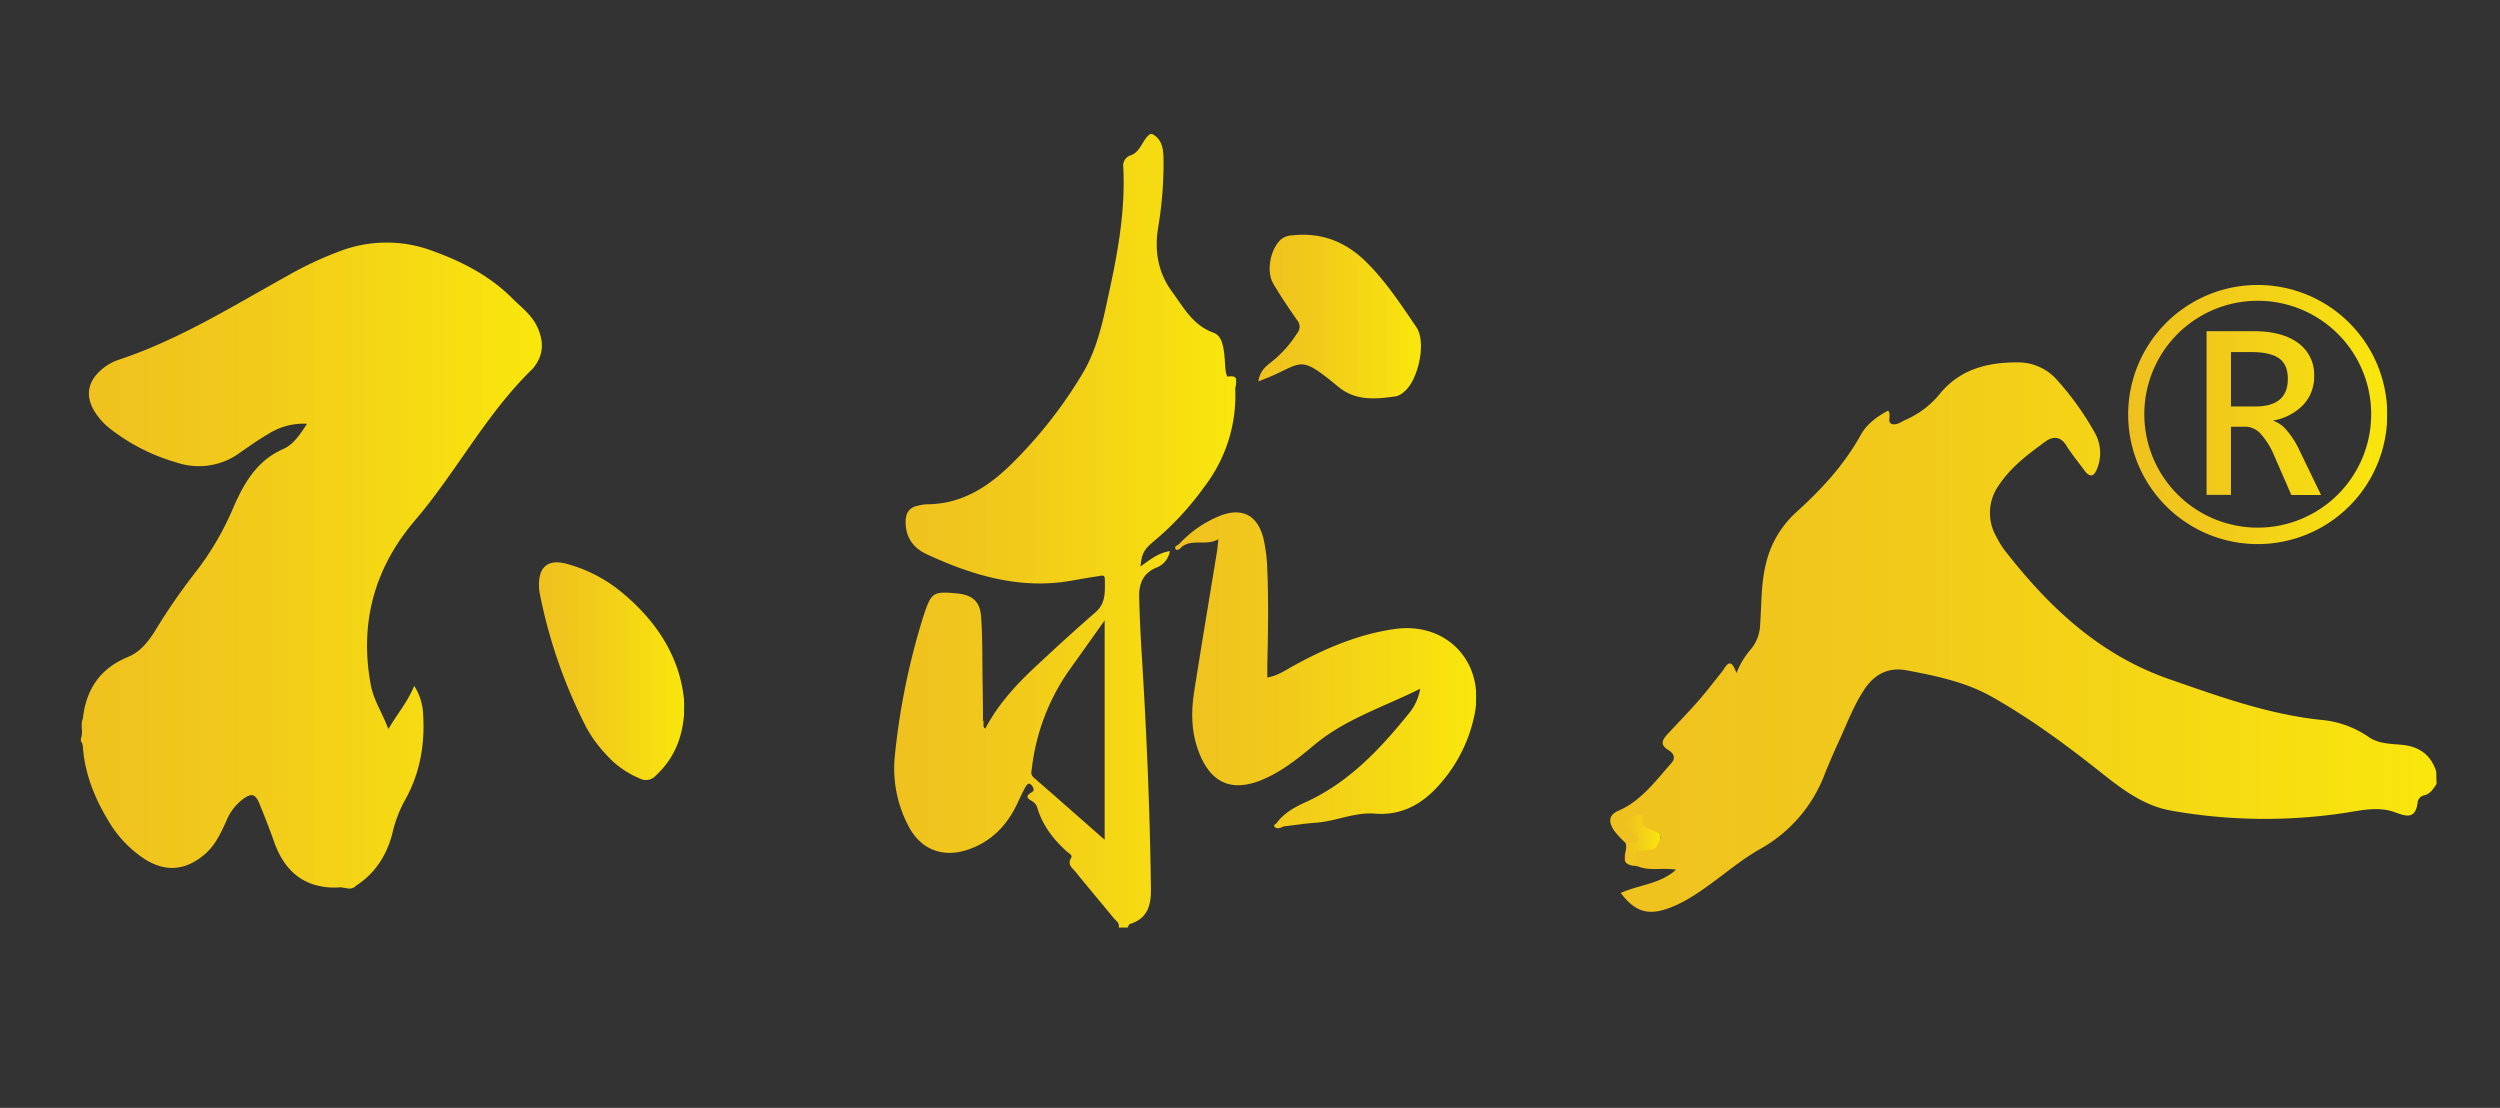 <?xml version="1.0" encoding="UTF-8"?> <svg xmlns="http://www.w3.org/2000/svg" xmlns:xlink="http://www.w3.org/1999/xlink" id="图层_1" data-name="图层 1" viewBox="0 0 774 343"><rect x="0" y="0" width="774" height="343" fill="#333333" stroke="none"/><defs><style>.cls-1{fill:url(#未命名的渐变_48);}.cls-2{fill:url(#未命名的渐变_48-2);}.cls-3{fill:url(#未命名的渐变_48-3);}.cls-4{fill:url(#未命名的渐变_48-4);}.cls-5{fill:url(#未命名的渐变_48-5);}.cls-6{fill:url(#未命名的渐变_48-6);}.cls-7{fill:url(#未命名的渐变_48-7);}.cls-8{fill:url(#未命名的渐变_48-8);}.cls-9{fill:url(#未命名的渐变_48-9);}.cls-10{fill:url(#未命名的渐变_48-10);}.cls-11{fill:url(#未命名的渐变_48-11);}</style><linearGradient id="未命名的渐变_48" x1="658.88" y1="128.34" x2="739.1" y2="128.34" gradientUnits="userSpaceOnUse"><stop offset="0" stop-color="#e32e21"></stop><stop offset="0" stop-color="#efc11f"></stop><stop offset="0.33" stop-color="#f1c91b"></stop><stop offset="0.82" stop-color="#f7de11"></stop><stop offset="1" stop-color="#f9e70c"></stop><stop offset="1" stop-color="#ff0"></stop><stop offset="1" stop-color="#00974e"></stop></linearGradient><linearGradient id="未命名的渐变_48-2" x1="24.98" y1="175.14" x2="167.76" y2="175.14" xlink:href="#未命名的渐变_48"></linearGradient><linearGradient id="未命名的渐变_48-3" x1="166.87" y1="207.79" x2="211.92" y2="207.79" xlink:href="#未命名的渐变_48"></linearGradient><linearGradient id="未命名的渐变_48-4" x1="389.61" y1="97.97" x2="439.85" y2="97.97" xlink:href="#未命名的渐变_48"></linearGradient><linearGradient id="未命名的渐变_48-5" x1="303.74" y1="224.63" x2="305.05" y2="224.63" xlink:href="#未命名的渐变_48"></linearGradient><linearGradient id="未命名的渐变_48-6" x1="276.81" y1="164.34" x2="382.81" y2="164.34" xlink:href="#未命名的渐变_48"></linearGradient><linearGradient id="未命名的渐变_48-7" x1="363.78" y1="207.53" x2="457.05" y2="207.53" xlink:href="#未命名的渐变_48"></linearGradient><linearGradient id="未命名的渐变_48-8" x1="509.34" y1="259.74" x2="512.58" y2="259.74" xlink:href="#未命名的渐变_48"></linearGradient><linearGradient id="未命名的渐变_48-9" x1="505.37" y1="255.41" x2="507.41" y2="255.41" xlink:href="#未命名的渐变_48"></linearGradient><linearGradient id="未命名的渐变_48-10" x1="498.46" y1="197.24" x2="754.36" y2="197.24" xlink:href="#未命名的渐变_48"></linearGradient><linearGradient id="未命名的渐变_48-11" x1="502.95" y1="260.11" x2="514.04" y2="260.11" xlink:href="#未命名的渐变_48"></linearGradient></defs><path class="cls-1" d="M658.88,128.34a40.11,40.11,0,0,1,80.22,0,40.11,40.11,0,1,1-80.22,0Zm5,0a35.12,35.12,0,1,0,60-24.89,35.12,35.12,0,0,0-60,24.89Zm54.72,24.91H709.4L704.06,141a23.14,23.14,0,0,0-4.15-6.67,6.43,6.43,0,0,0-4.6-2.22h-4.6v21.1h-7.56V102.54h14.63c5.86,0,10.45,1.22,13.74,3.66a12,12,0,0,1,4.94,10.23,12.69,12.69,0,0,1-3.36,8.9,17,17,0,0,1-9.44,4.89,9.38,9.38,0,0,1,4.25,2.94,27.06,27.06,0,0,1,4.11,6.5ZM690.71,109v16.85h7.46q5.05,0,7.59-2.12t2.55-6.38q0-4.5-2.75-6.43c-1.82-1.28-4.72-1.92-8.67-1.92Z"></path><path class="cls-2" d="M25.65,222.49c1-9.1,5.36-15.57,14-19.11,4-1.64,6.59-5.13,8.77-8.75a188,188,0,0,1,12.75-18.29,90,90,0,0,0,11.11-19.28c3.31-7.58,7.28-14.47,15.43-18.06,3.18-1.4,5.17-4.5,7.35-7.8a20.27,20.27,0,0,0-11.82,3.05c-3.11,1.8-6.06,3.89-9,5.94a21.49,21.49,0,0,1-19.58,3A60.65,60.65,0,0,1,34,132.66a20.47,20.47,0,0,1-5-5.74c-2.47-4.37-1.81-8.57,1.9-12a15.59,15.59,0,0,1,5.61-3.46c18.71-6.15,35.29-16.55,52.35-26a110.12,110.12,0,0,1,16.72-7.83,40.63,40.63,0,0,1,28-.08c9.24,3.34,17.9,7.68,25,14.79,2.94,2.95,6.31,5.33,8,9.41,1.86,4.41,1.6,8.33-1.38,12.07a2,2,0,0,1-.21.28c-14.43,13.91-23.6,31.91-36.5,47-12.58,14.73-17.28,31.84-13.67,51.05.89,4.72,3.61,8.66,5.42,13.59,2.72-4.71,5.94-8.37,8-13.39a17.47,17.47,0,0,1,2.76,8.74c.58,9.36-.93,18.29-5.58,26.56a38.68,38.68,0,0,0-3.85,10c-1.67,6.79-5.22,12.63-11.32,16.55-1.71,1.84-3.78.2-5.64.58H102.5c-9.2-.46-14.62-5.73-17.58-14-1.45-4.05-3-8.07-4.61-12-1.23-3-2.44-3.27-5-1.45a16,16,0,0,0-5.23,6.82c-1.73,3.8-3.44,7.59-6.77,10.41-5.77,4.88-11.85,5.54-18.28,1.56a35.59,35.59,0,0,1-11.63-12.27c-4.22-7-7.2-14.54-7.76-22.84a2.83,2.83,0,0,0-.64-1.59v-.7C25.93,226.76,24.78,224.52,25.65,222.49Z"></path><path class="cls-3" d="M211.92,218.31c-.14,9.34-2.92,16.21-8.86,21.8a4.12,4.12,0,0,1-5,.91,28.76,28.76,0,0,1-10.41-7.42,40.33,40.33,0,0,1-6.31-8.74,157.51,157.51,0,0,1-14.21-41,12.28,12.28,0,0,1-.26-2.42c-.13-6,2.81-8.42,8.58-6.88a45.1,45.1,0,0,1,17.19,8.95C204,192.89,211.06,204.58,211.92,218.31Z"></path><path class="cls-4" d="M389.61,118.09c.35-3,2.07-4.52,3.89-5.93a35.66,35.66,0,0,0,8.11-9,3.08,3.08,0,0,0,0-4c-2.58-3.72-5.14-7.46-7.42-11.37s-.84-10.88,2.54-13.79a6.16,6.16,0,0,1,3.58-1.15c8.66-.91,16,1.86,22.23,7.84s11.09,13.44,16,20.64c3.15,4.65.53,16.52-3.88,20a5.53,5.53,0,0,1-2.39,1.35c-6.21.93-12.51,1.5-17.78-2.82-12.26-10.06-10.79-7.7-21.78-3C391.78,117.22,390.92,117.56,389.61,118.09Z"></path><path class="cls-5" d="M305.05,225.63c-.48.94-1,.94-1.21-.08a2.91,2.91,0,0,1,.49-2.61C304.82,223.77,304,225,305.05,225.63Z"></path><path class="cls-6" d="M380,116.63a6.75,6.75,0,0,1-.55-1.89c-.21-2-.22-3.95-.52-5.9-.34-2.33-.9-5-3.25-5.84-6.36-2.28-9.26-7.84-12.85-12.74-4.26-5.82-5.42-12.42-4.31-19.54a119.59,119.59,0,0,0,1.7-21.88c-.09-3-.52-5.72-3.45-7.33h-.7c-2.45,1.76-2.86,5.43-5.94,6.56a3.34,3.34,0,0,0-2.36,3.76C348.4,64.6,346.3,77,343.6,89.44c-2,9.26-3.67,18.39-8.69,26.62a140.24,140.24,0,0,1-22.24,28.07c-7.25,7-15.35,12-25.85,12a13.77,13.77,0,0,0-2.74.46c-2.56.54-3.63,2.17-3.69,4.74-.12,4.9,2.29,8.3,6.5,10.25,14.22,6.59,28.88,11,44.84,8.2,2.75-.48,5.49-1,8.25-1.38.81-.12,2.07-.69,2.08.9,0,3.69.43,7.37-2.91,10.28-6.32,5.48-12.49,11.15-18.61,16.86s-11.61,11.73-15.49,19.15c-1.69-.51-.89-1.68-.72-2.69,0-3.84-.06-7.67-.12-11.51-.11-6.74,0-13.49-.44-20.21-.29-4.95-2.68-7-7.55-7.46-7.27-.69-7.89-.3-10.2,6.65-.18.55-.35,1.1-.52,1.66A217.67,217.67,0,0,0,277,234.38a38.28,38.28,0,0,0,4.21,21.27c3.78,7.4,10.7,10.06,18.53,7.38,7.1-2.43,11.95-7.4,15.14-14.08.85-1.78,1.63-3.6,2.61-5.3.29-.51,1-1.64,1.87-.57.48.57,1.07,1.62.17,2.13-2.82,1.62-.8,2.22.48,3.16a3.35,3.35,0,0,1,1.13,1.69c1.6,5.43,4.91,9.68,9,13.45.63.58,2,1.19,1.5,2.06-1.34,2.2.46,3.23,1.41,4.41,3.85,4.82,7.86,9.5,11.76,14.27.68.84,1.92,1.48,1.52,2.92h2.79c.23-.37.38-1,.69-1.08,5.41-1.71,6.58-5.67,6.52-10.88-.31-24.19-1.34-48.35-2.84-72.5-.37-6-.68-12.07-.8-18.11-.08-4,1.32-7.24,5.39-8.89a6.62,6.62,0,0,0,4.12-5.08c-3.63.51-6.22,2.73-9.12,4.76.42-4,1-5.28,4.58-8.18a91.11,91.11,0,0,0,15.3-16.63,46.38,46.38,0,0,0,9.48-30C382.36,119.21,384.31,115.8,380,116.63ZM342,260c-7.56-6.65-14.75-13-22-19.3-1-.9-.67-1.8-.54-2.83a66.36,66.36,0,0,1,12.08-31.1c3.36-4.69,6.69-9.4,10.46-14.7Z"></path><path class="cls-7" d="M431.65,194.76c-11.18,1.62-21.42,6-31.24,11.4-2.5,1.39-4.9,3.07-8.05,3.6,0-1.44,0-2.69,0-3.95.23-9.76.41-19.53,0-29.3a48.29,48.29,0,0,0-1.25-10c-1.79-6.93-6.5-9.45-13.21-6.89a34.81,34.81,0,0,0-12.81,8.79h0c-.56.45-1.75.82-1.07,1.65.44.54,1.38-.17,1.89-.79h0c3.32-2.52,7.47-.16,11.3-2.33-.18,1.63-.26,2.75-.44,3.87-2.35,14.43-4.79,28.85-7.05,43.3-1,6.37-.91,12.71,1.49,18.87,3.72,9.53,10.23,12.36,19.67,8.39,6.08-2.56,11.12-6.66,16.13-10.82,9.59-8,21.39-11.66,32.68-17.32a16.13,16.13,0,0,1-3.73,7.93c-8.89,11-18.5,21.15-31.68,27.17-3.48,1.58-6.86,3.44-9.19,6.67-.46.21-.85.7-.48,1,.89.78,1.86.34,2.77-.14,3.35-.39,6.69-.91,10.05-1.15,6.15-.43,11.94-3.31,18.19-2.81,7.26.57,13.2-2.07,18.23-7.07a46.37,46.37,0,0,0,12.53-22.94C460.13,205.51,448.27,192.35,431.65,194.76Z"></path><path class="cls-8" d="M512.58,259.51c-.39.95-.58,2.09-1.65,2.12-2.06.05-.5-1.88-1.3-2.69s0-1.1.77-1.1A2,2,0,0,1,512.58,259.51Z"></path><path class="cls-9" d="M505.38,254c1.28.91,1.88,1.6,2,2.81C506.1,256.49,505.25,256,505.38,254Z"></path><path class="cls-10" d="M754.25,238.81c-1.74-5.25-5.36-7.76-10.89-8.24-3.38-.29-7.11-.36-9.94-2.35a30.71,30.71,0,0,0-14.75-5.34c-16.36-1.7-31.61-7.25-47-12.59-21.68-7.52-37.41-22.38-51.08-40a27.54,27.54,0,0,1-2.48-4.06,14.7,14.7,0,0,1,.81-16.11c3.75-5.63,9.09-9.58,14.42-13.47,2.17-1.58,4.56-1.65,6.35,1.22,1.68,2.68,3.71,5.14,5.59,7.7s3.13,1.87,4.08-.71a12.79,12.79,0,0,0-.94-11.11,90,90,0,0,0-11.53-16.08A16,16,0,0,0,625,112.2c-9.3-.09-17.86,1.91-24.23,9.48a28,28,0,0,1-10.58,8.19c-1.44.6-2.92,1.89-4.42,1.4-1.77-.58,0-2.88-1.22-4.15-3.49,1.92-6.58,4.12-8.5,7.6-5.13,9.27-12.23,16.9-20,23.93a30.94,30.94,0,0,0-9.3,15.82c-1.59,6.23-1.33,12.61-1.82,18.93a12.56,12.56,0,0,1-2.89,7.65,25,25,0,0,0-4.43,7.34c-2-5.64-3.27-1.88-4.69-.16-2.43,3-4.73,6.05-7.26,8.93-3.05,3.47-6.29,6.78-9.43,10.17-1.64,1.77-2.37,3.31.38,4.95,1.2.71,2.46,2.16.87,3.95-4.91,5.53-9.32,11.67-16.36,14.75-3.39,1.48-2.94,3.67-1.52,6a27.53,27.53,0,0,0,3.7,4h0a1.19,1.19,0,0,0,.19.61c3.7-.17,3.92-.21,3.83-1.9a1.07,1.07,0,0,0,.14-.16c.29-1.77-1.15-2.49-2.12-3.49-.66-.67-.8-1.35,0-1.95.52-.37,1.55-.85,1.68-.27.66,2.86,3.14,3.57,5.13,5,1,.7.19,1.92-.32,2.85a2.4,2.4,0,0,1-1.32.91c-1.23,0-2.45,0-3.68,0-1.61.06-2.59.6-1.31,2.34l.25,3.07,1.41.27c3.7,1.49,7.68.29,11.72,1-5,4.52-11.55,4.65-17.12,7.21,4.29,5.67,8.28,7,14.41,4.86,4.81-1.65,9-4.47,13.06-7.41,5.15-3.71,10.06-7.87,15.56-11a44.56,44.56,0,0,0,20.1-23.19q2.05-5.14,4.39-10.19c2.48-5.4,4.55-11,7.84-16,3.14-4.77,7.48-7.1,13.2-6,9.1,1.72,18.18,3.58,26.38,8.21,12.13,6.85,23.29,15.11,34.18,23.76,6.44,5.11,13.1,10.08,21.47,11.49a165.82,165.82,0,0,0,54.13.59c5-.8,10-1.91,14.89-.14,3.39,1.22,6.36,2.4,7.09-2.85a2.6,2.6,0,0,1,1.88-2.34c2.08-.38,2.95-2.05,4-3.54C754.32,241.43,754.29,240.12,754.25,238.81Z"></path><path class="cls-11" d="M507.24,259.39a16.63,16.63,0,0,0-1.94-1.91c-1.21-.85-2.69-1.54-1.7-3.36.86-1.57,2.56-1.69,4.11-1.91a1.64,1.64,0,0,1,.92.45c-1.33,4,2.17,3.7,4.2,4.93,2.59,1.57.31,3.33-.29,5a13.92,13.92,0,0,1-4.51.81c-1.3.07-1.94.61-1.67,2a3.55,3.55,0,0,1-.62,2.66c-4.77-.69-1.87-4.15-2.32-6.4C504.47,260.49,506.9,261.73,507.24,259.39Z"></path></svg> 